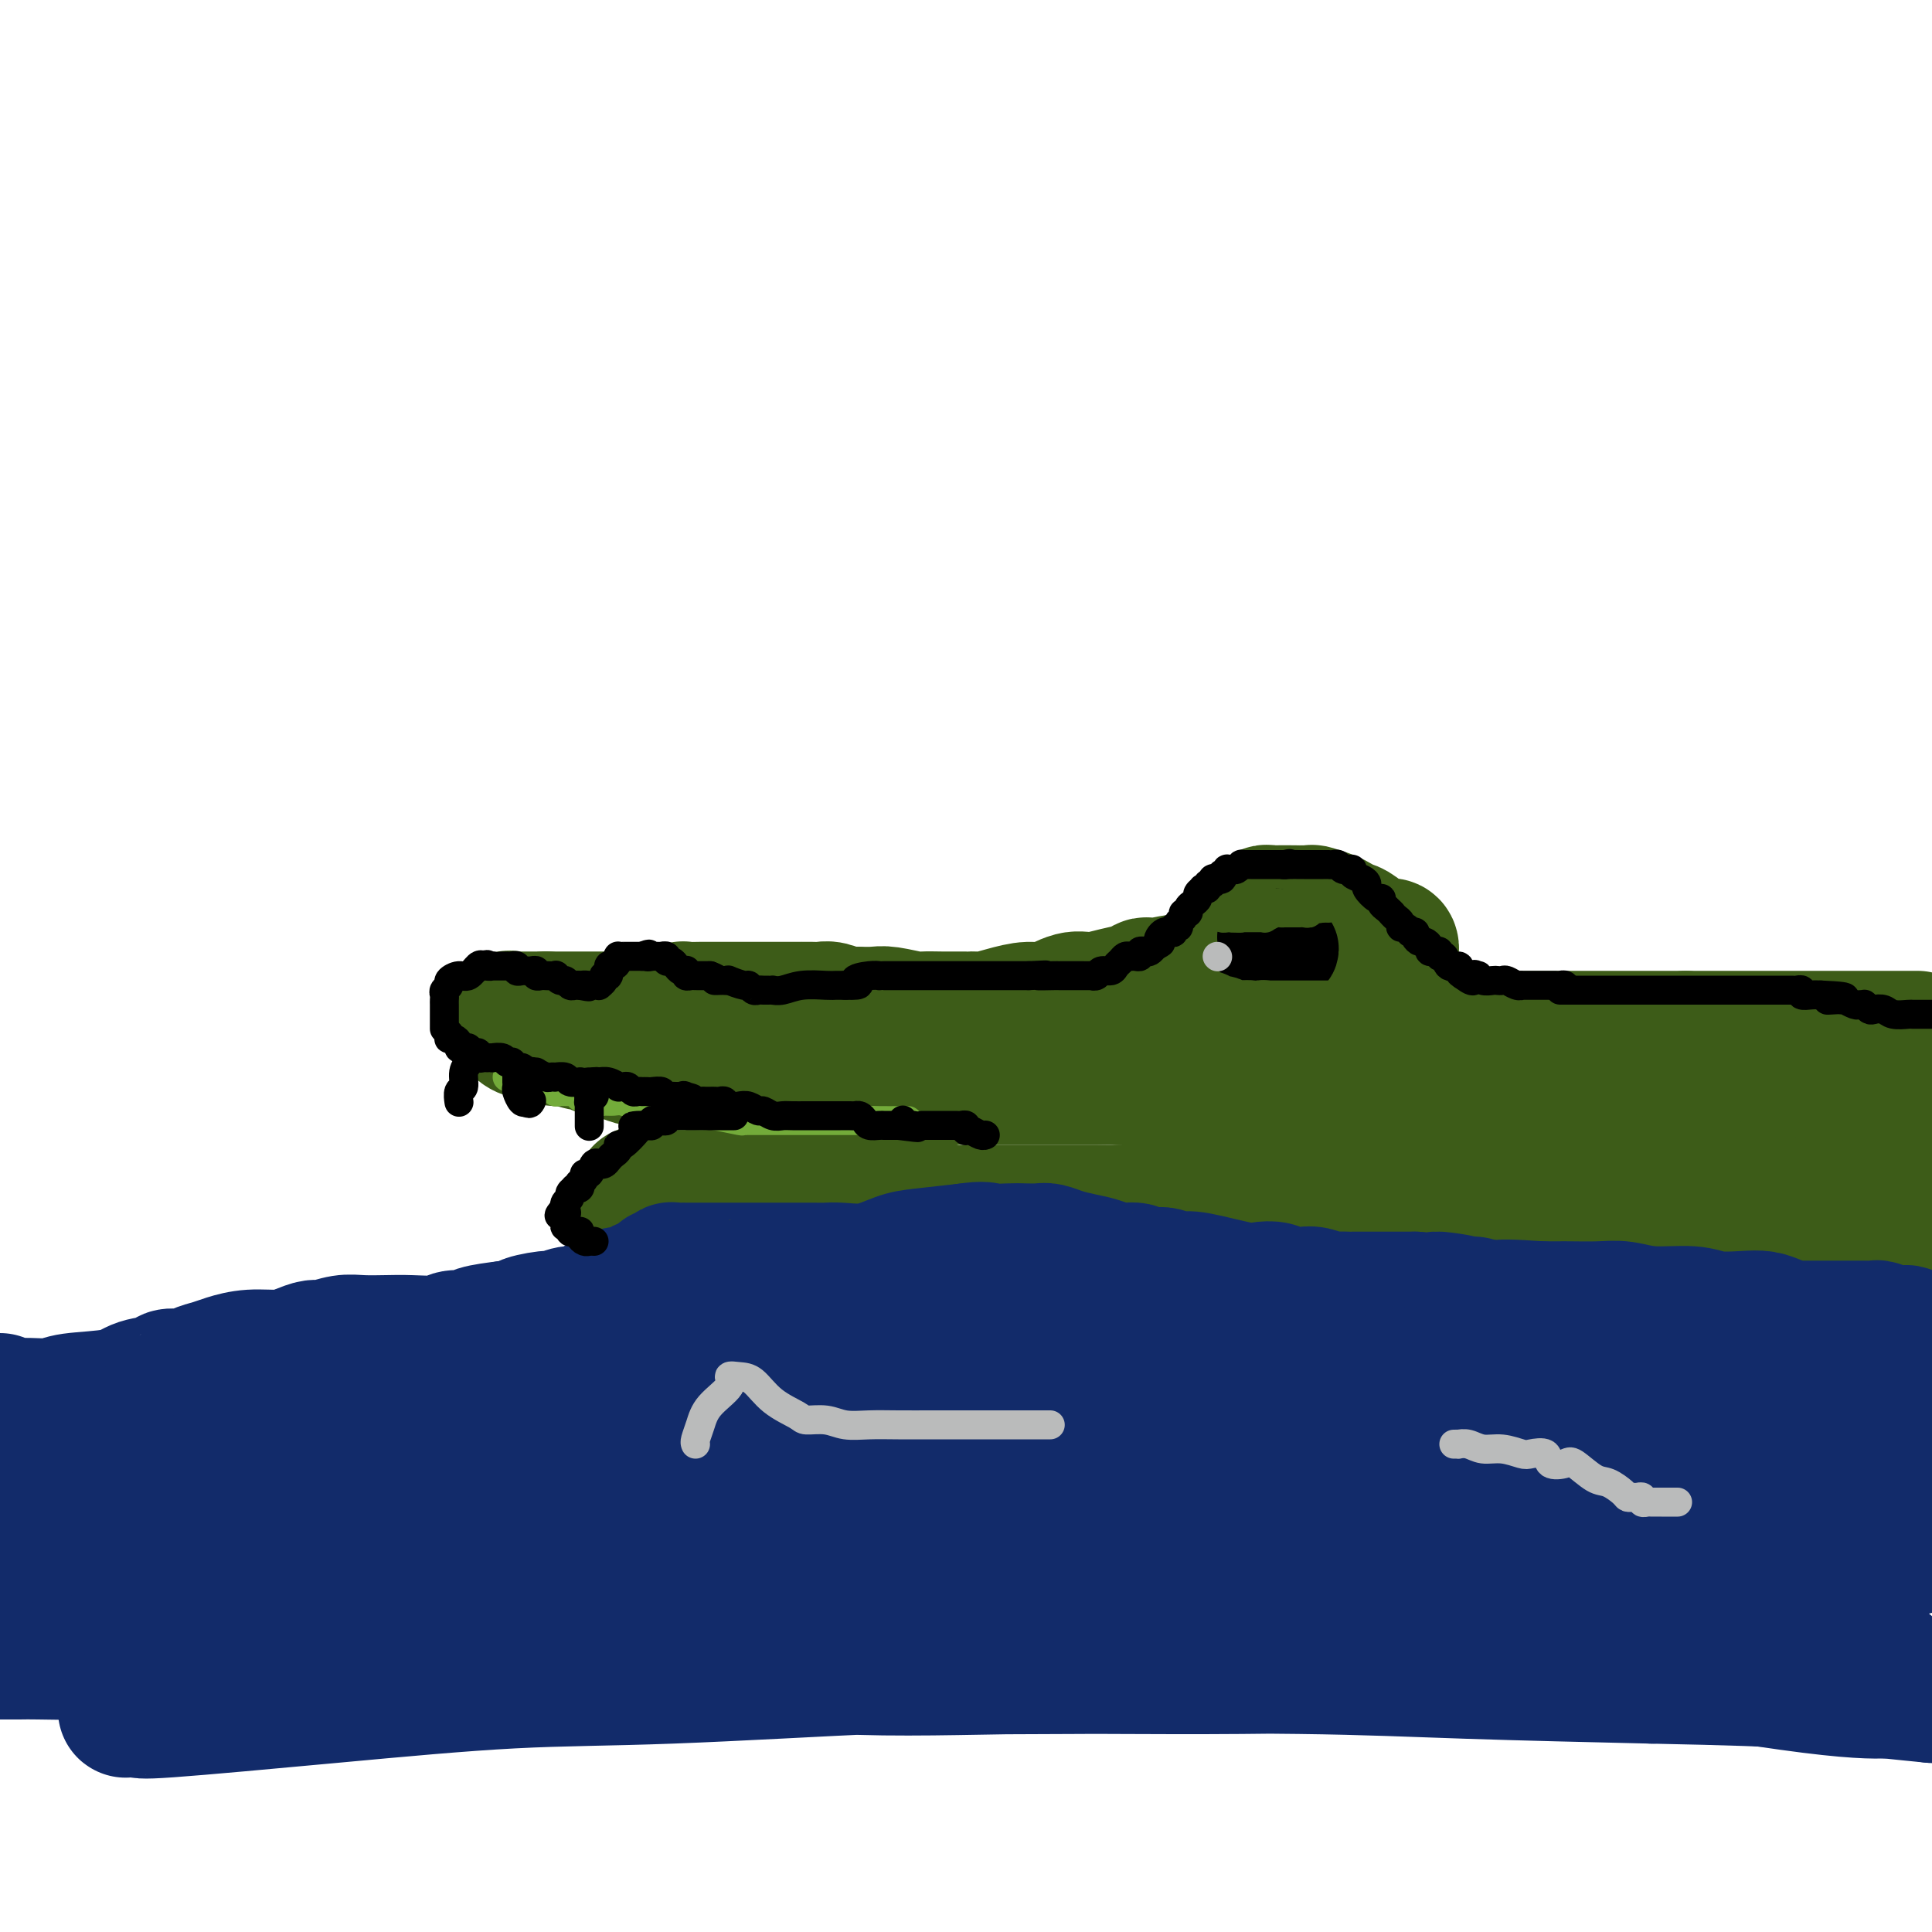 <svg viewBox='0 0 400 400' version='1.1' xmlns='http://www.w3.org/2000/svg' xmlns:xlink='http://www.w3.org/1999/xlink'><g fill='none' stroke='#3D5C18' stroke-width='28' stroke-linecap='round' stroke-linejoin='round'><path d='M253,203c0.071,0.030 0.142,0.061 -1,0c-1.142,-0.061 -3.496,-0.213 -6,0c-2.504,0.213 -5.159,0.792 -6,1c-0.841,0.208 0.132,0.044 0,0c-0.132,-0.044 -1.368,0.031 -2,0c-0.632,-0.031 -0.660,-0.168 -1,0c-0.340,0.168 -0.993,0.641 -2,1c-1.007,0.359 -2.368,0.603 -4,1c-1.632,0.397 -3.535,0.946 -5,1c-1.465,0.054 -2.493,-0.388 -4,0c-1.507,0.388 -3.492,1.607 -5,2c-1.508,0.393 -2.537,-0.038 -4,0c-1.463,0.038 -3.360,0.546 -5,1c-1.640,0.454 -3.024,0.854 -4,1c-0.976,0.146 -1.543,0.039 -2,0c-0.457,-0.039 -0.802,-0.011 -1,0c-0.198,0.011 -0.249,0.004 -1,0c-0.751,-0.004 -2.204,-0.005 -3,0c-0.796,0.005 -0.936,0.015 -2,0c-1.064,-0.015 -3.053,-0.057 -4,0c-0.947,0.057 -0.852,0.211 -2,0c-1.148,-0.211 -3.540,-0.788 -5,-1c-1.460,-0.212 -1.989,-0.061 -3,0c-1.011,0.061 -2.506,0.030 -4,0'/><path d='M177,210c-4.763,-0.094 -3.170,0.171 -3,0c0.170,-0.171 -1.084,-0.778 -2,-1c-0.916,-0.222 -1.494,-0.060 -2,0c-0.506,0.060 -0.941,0.016 -2,0c-1.059,-0.016 -2.742,-0.004 -4,0c-1.258,0.004 -2.091,0.001 -3,0c-0.909,-0.001 -1.893,-0.000 -3,0c-1.107,0.000 -2.336,0.000 -3,0c-0.664,-0.000 -0.761,-0.000 -1,0c-0.239,0.000 -0.619,-0.000 -1,0c-0.381,0.000 -0.764,0.000 -1,0c-0.236,-0.000 -0.324,-0.001 -1,0c-0.676,0.001 -1.939,0.004 -3,0c-1.061,-0.004 -1.920,-0.015 -3,0c-1.080,0.015 -2.383,0.057 -3,0c-0.617,-0.057 -0.549,-0.211 -1,0c-0.451,0.211 -1.420,0.788 -2,1c-0.580,0.212 -0.772,0.061 -1,0c-0.228,-0.061 -0.492,-0.030 -1,0c-0.508,0.030 -1.261,0.061 -2,0c-0.739,-0.061 -1.466,-0.212 -2,0c-0.534,0.212 -0.876,0.789 -2,1c-1.124,0.211 -3.030,0.057 -4,0c-0.970,-0.057 -1.005,-0.015 -2,0c-0.995,0.015 -2.949,0.004 -4,0c-1.051,-0.004 -1.199,-0.001 -2,0c-0.801,0.001 -2.256,0.000 -3,0c-0.744,-0.000 -0.777,-0.000 -1,0c-0.223,0.000 -0.635,0.000 -1,0c-0.365,-0.000 -0.682,-0.000 -1,0'/><path d='M113,211c-10.108,0.155 -3.377,0.041 -1,0c2.377,-0.041 0.402,-0.011 -1,0c-1.402,0.011 -2.230,0.001 -3,0c-0.770,-0.001 -1.483,0.007 -2,0c-0.517,-0.007 -0.839,-0.027 -1,0c-0.161,0.027 -0.163,0.102 0,0c0.163,-0.102 0.489,-0.382 1,0c0.511,0.382 1.208,1.427 2,2c0.792,0.573 1.680,0.675 3,1c1.320,0.325 3.072,0.875 4,1c0.928,0.125 1.032,-0.174 2,0c0.968,0.174 2.802,0.821 4,1c1.198,0.179 1.761,-0.110 2,0c0.239,0.110 0.154,0.618 1,1c0.846,0.382 2.624,0.637 4,1c1.376,0.363 2.349,0.832 3,1c0.651,0.168 0.981,0.035 2,0c1.019,-0.035 2.726,0.029 4,0c1.274,-0.029 2.115,-0.152 3,0c0.885,0.152 1.814,0.581 3,1c1.186,0.419 2.628,0.830 4,1c1.372,0.170 2.673,0.098 4,0c1.327,-0.098 2.679,-0.222 4,0c1.321,0.222 2.612,0.792 4,1c1.388,0.208 2.874,0.056 4,0c1.126,-0.056 1.893,-0.016 3,0c1.107,0.016 2.553,0.008 4,0'/><path d='M170,222c6.472,0.691 3.151,0.917 2,1c-1.151,0.083 -0.132,0.022 1,0c1.132,-0.022 2.376,-0.006 3,0c0.624,0.006 0.630,0.002 1,0c0.370,-0.002 1.106,-0.000 2,0c0.894,0.000 1.945,0.000 3,0c1.055,-0.000 2.113,-0.000 3,0c0.887,0.000 1.602,0.000 2,0c0.398,-0.000 0.477,-0.000 1,0c0.523,0.000 1.490,0.000 2,0c0.510,-0.000 0.565,-0.000 1,0c0.435,0.000 1.252,0.000 2,0c0.748,-0.000 1.427,-0.000 2,0c0.573,0.000 1.042,0.000 2,0c0.958,-0.000 2.407,-0.000 3,0c0.593,0.000 0.332,0.000 1,0c0.668,-0.000 2.265,-0.000 3,0c0.735,0.000 0.609,0.000 1,0c0.391,-0.000 1.300,-0.000 2,0c0.700,0.000 1.192,0.000 2,0c0.808,-0.000 1.931,-0.000 3,0c1.069,0.000 2.084,0.000 3,0c0.916,-0.000 1.733,-0.000 3,0c1.267,0.000 2.982,0.001 4,0c1.018,-0.001 1.337,-0.004 2,0c0.663,0.004 1.669,0.015 3,0c1.331,-0.015 2.986,-0.056 4,0c1.014,0.056 1.389,0.207 2,0c0.611,-0.207 1.460,-0.774 2,-1c0.540,-0.226 0.770,-0.113 1,0'/><path d='M236,222c10.159,-0.193 2.556,-0.674 0,-1c-2.556,-0.326 -0.066,-0.496 1,-1c1.066,-0.504 0.709,-1.342 1,-2c0.291,-0.658 1.230,-1.136 2,-2c0.770,-0.864 1.372,-2.115 2,-3c0.628,-0.885 1.281,-1.403 2,-2c0.719,-0.597 1.502,-1.273 2,-2c0.498,-0.727 0.710,-1.504 1,-2c0.290,-0.496 0.656,-0.711 1,-1c0.344,-0.289 0.666,-0.651 1,-1c0.334,-0.349 0.682,-0.684 1,-1c0.318,-0.316 0.607,-0.612 1,-1c0.393,-0.388 0.892,-0.868 1,-1c0.108,-0.132 -0.173,0.085 0,0c0.173,-0.085 0.802,-0.472 1,-1c0.198,-0.528 -0.034,-1.198 0,-2c0.034,-0.802 0.335,-1.734 1,-2c0.665,-0.266 1.695,0.136 2,0c0.305,-0.136 -0.114,-0.810 0,-1c0.114,-0.190 0.763,0.104 1,0c0.237,-0.104 0.064,-0.605 0,-1c-0.064,-0.395 -0.018,-0.684 0,-1c0.018,-0.316 0.009,-0.658 0,-1'/><path d='M257,193c3.719,-4.498 2.517,-1.243 2,0c-0.517,1.243 -0.350,0.473 0,0c0.350,-0.473 0.882,-0.649 1,-1c0.118,-0.351 -0.178,-0.878 0,-1c0.178,-0.122 0.832,0.160 1,0c0.168,-0.160 -0.148,-0.761 0,-1c0.148,-0.239 0.761,-0.117 1,0c0.239,0.117 0.105,0.227 0,0c-0.105,-0.227 -0.182,-0.793 0,-1c0.182,-0.207 0.624,-0.055 1,0c0.376,0.055 0.687,0.014 1,0c0.313,-0.014 0.630,-0.001 1,0c0.370,0.001 0.795,-0.011 2,0c1.205,0.011 3.191,0.045 4,0c0.809,-0.045 0.441,-0.169 1,0c0.559,0.169 2.044,0.631 3,1c0.956,0.369 1.383,0.645 2,1c0.617,0.355 1.423,0.787 2,1c0.577,0.213 0.925,0.205 2,1c1.075,0.795 2.876,2.392 4,3c1.124,0.608 1.569,0.226 2,0c0.431,-0.226 0.847,-0.298 1,0c0.153,0.298 0.041,0.965 0,1c-0.041,0.035 -0.012,-0.561 0,0c0.012,0.561 0.006,2.281 0,4'/><path d='M288,201c0.227,1.162 0.796,1.567 1,2c0.204,0.433 0.043,0.893 0,2c-0.043,1.107 0.031,2.861 0,4c-0.031,1.139 -0.165,1.664 0,2c0.165,0.336 0.631,0.483 1,1c0.369,0.517 0.640,1.406 1,2c0.360,0.594 0.807,0.895 1,1c0.193,0.105 0.130,0.014 0,0c-0.130,-0.014 -0.328,0.049 -1,0c-0.672,-0.049 -1.818,-0.210 -3,0c-1.182,0.210 -2.399,0.793 -3,1c-0.601,0.207 -0.585,0.039 -1,0c-0.415,-0.039 -1.260,0.049 -2,0c-0.740,-0.049 -1.376,-0.237 -2,0c-0.624,0.237 -1.234,0.900 -2,1c-0.766,0.100 -1.686,-0.362 -3,0c-1.314,0.362 -3.023,1.547 -4,2c-0.977,0.453 -1.221,0.174 -2,0c-0.779,-0.174 -2.092,-0.243 -3,0c-0.908,0.243 -1.409,0.797 -2,1c-0.591,0.203 -1.272,0.054 -2,0c-0.728,-0.054 -1.505,-0.015 -2,0c-0.495,0.015 -0.710,0.004 -1,0c-0.290,-0.004 -0.654,-0.001 -1,0c-0.346,0.001 -0.673,0.001 -1,0'/><path d='M257,220c-5.308,0.769 -1.078,0.192 0,0c1.078,-0.192 -0.998,0.001 -2,0c-1.002,-0.001 -0.932,-0.196 -1,0c-0.068,0.196 -0.274,0.785 -1,1c-0.726,0.215 -1.973,0.058 -3,0c-1.027,-0.058 -1.834,-0.015 -2,0c-0.166,0.015 0.310,0.004 0,0c-0.310,-0.004 -1.406,-0.001 -2,0c-0.594,0.001 -0.685,0.001 -1,0c-0.315,-0.001 -0.855,-0.004 -1,0c-0.145,0.004 0.104,0.013 0,0c-0.104,-0.013 -0.561,-0.049 -1,0c-0.439,0.049 -0.861,0.181 -1,0c-0.139,-0.181 0.006,-0.677 0,-1c-0.006,-0.323 -0.162,-0.474 0,-1c0.162,-0.526 0.642,-1.429 1,-2c0.358,-0.571 0.592,-0.812 1,-1c0.408,-0.188 0.988,-0.322 2,-1c1.012,-0.678 2.455,-1.898 4,-3c1.545,-1.102 3.191,-2.085 5,-3c1.809,-0.915 3.780,-1.762 5,-2c1.220,-0.238 1.690,0.132 2,0c0.310,-0.132 0.462,-0.765 1,-1c0.538,-0.235 1.464,-0.073 2,0c0.536,0.073 0.683,0.058 1,0c0.317,-0.058 0.805,-0.159 1,0c0.195,0.159 0.098,0.580 0,1'/><path d='M267,207c1.965,-0.413 0.879,-0.446 1,0c0.121,0.446 1.449,1.372 2,2c0.551,0.628 0.324,0.957 1,1c0.676,0.043 2.254,-0.199 3,0c0.746,0.199 0.661,0.841 1,1c0.339,0.159 1.104,-0.164 2,0c0.896,0.164 1.925,0.815 3,1c1.075,0.185 2.198,-0.095 3,0c0.802,0.095 1.284,0.565 2,1c0.716,0.435 1.667,0.834 3,1c1.333,0.166 3.047,0.097 4,0c0.953,-0.097 1.145,-0.222 2,0c0.855,0.222 2.373,0.792 4,1c1.627,0.208 3.363,0.056 5,0c1.637,-0.056 3.173,-0.015 5,0c1.827,0.015 3.944,0.004 6,0c2.056,-0.004 4.053,-0.001 5,0c0.947,0.001 0.846,0.000 2,0c1.154,-0.000 3.563,-0.000 5,0c1.437,0.000 1.903,0.000 3,0c1.097,-0.000 2.824,-0.000 4,0c1.176,0.000 1.801,0.000 3,0c1.199,-0.000 2.971,-0.000 4,0c1.029,0.000 1.316,0.000 2,0c0.684,-0.000 1.767,-0.000 3,0c1.233,0.000 2.617,0.000 4,0'/><path d='M349,215c8.490,0.000 4.214,-0.000 3,0c-1.214,0.000 0.634,0.000 2,0c1.366,-0.000 2.249,0.000 3,0c0.751,0.000 1.370,0.000 2,0c0.630,0.000 1.272,0.000 2,0c0.728,-0.000 1.541,0.000 2,0c0.459,0.000 0.563,-0.000 1,0c0.437,0.000 1.207,0.000 2,0c0.793,0.000 1.610,0.000 3,0c1.390,0.000 3.352,0.000 5,0c1.648,0.000 2.980,0.000 5,0c2.020,-0.000 4.726,0.000 7,0c2.274,0.000 4.115,0.000 5,0c0.885,0.000 0.814,-0.000 1,0c0.186,0.000 0.628,-0.000 1,0c0.372,0.000 0.674,-0.000 1,0c0.326,0.000 0.675,-0.000 1,0c0.325,0.000 0.626,-0.000 1,0c0.374,0.000 0.821,-0.000 1,0c0.179,0.000 0.089,0.000 0,0'/><path d='M133,247c-0.157,0.000 -0.313,0.000 0,0c0.313,-0.000 1.097,-0.000 2,0c0.903,0.000 1.927,0.000 3,0c1.073,-0.000 2.196,-0.000 3,0c0.804,0.000 1.288,0.000 2,0c0.712,-0.000 1.652,-0.000 2,0c0.348,0.000 0.103,0.000 1,0c0.897,-0.000 2.937,-0.000 4,0c1.063,0.000 1.148,0.000 2,0c0.852,-0.000 2.469,-0.000 3,0c0.531,0.000 -0.024,0.000 0,0c0.024,-0.000 0.629,-0.001 1,0c0.371,0.001 0.509,0.004 1,0c0.491,-0.004 1.336,-0.015 2,0c0.664,0.015 1.148,0.056 2,0c0.852,-0.056 2.073,-0.208 3,0c0.927,0.208 1.560,0.778 2,1c0.440,0.222 0.688,0.098 2,0c1.312,-0.098 3.689,-0.170 5,0c1.311,0.170 1.556,0.581 2,1c0.444,0.419 1.088,0.844 2,1c0.912,0.156 2.092,0.042 3,0c0.908,-0.042 1.545,-0.012 2,0c0.455,0.012 0.727,0.006 1,0'/><path d='M183,250c8.263,0.460 3.919,0.109 3,0c-0.919,-0.109 1.585,0.023 3,0c1.415,-0.023 1.741,-0.202 3,0c1.259,0.202 3.451,0.786 5,1c1.549,0.214 2.456,0.057 3,0c0.544,-0.057 0.726,-0.015 1,0c0.274,0.015 0.641,0.004 1,0c0.359,-0.004 0.711,-0.001 1,0c0.289,0.001 0.515,0.000 1,0c0.485,-0.000 1.229,-0.000 2,0c0.771,0.000 1.568,0.000 2,0c0.432,-0.000 0.500,-0.000 1,0c0.500,0.000 1.433,0.000 2,0c0.567,-0.000 0.766,-0.000 1,0c0.234,0.000 0.501,0.000 1,0c0.499,-0.000 1.229,-0.000 2,0c0.771,0.000 1.583,0.000 3,0c1.417,-0.000 3.439,-0.000 5,0c1.561,0.000 2.662,0.000 3,0c0.338,-0.000 -0.086,-0.000 0,0c0.086,0.000 0.683,0.000 1,0c0.317,-0.000 0.355,-0.000 1,0c0.645,0.000 1.899,0.000 3,0c1.101,-0.000 2.051,-0.000 3,0'/><path d='M234,251c9.071,0.155 6.248,0.041 6,0c-0.248,-0.041 2.080,-0.011 4,0c1.920,0.011 3.434,0.003 4,0c0.566,-0.003 0.186,-0.001 1,0c0.814,0.001 2.821,0.000 4,0c1.179,-0.000 1.528,-0.000 2,0c0.472,0.000 1.065,0.000 2,0c0.935,-0.000 2.212,-0.000 3,0c0.788,0.000 1.087,0.000 2,0c0.913,-0.000 2.441,-0.000 4,0c1.559,0.000 3.149,0.000 4,0c0.851,-0.000 0.962,-0.000 2,0c1.038,0.000 3.004,0.000 5,0c1.996,-0.000 4.024,-0.000 6,0c1.976,0.000 3.901,0.000 5,0c1.099,-0.000 1.372,-0.000 2,0c0.628,0.000 1.612,0.001 3,0c1.388,-0.001 3.181,-0.004 5,0c1.819,0.004 3.664,0.015 5,0c1.336,-0.015 2.164,-0.057 4,0c1.836,0.057 4.679,0.212 7,0c2.321,-0.212 4.120,-0.793 6,-1c1.880,-0.207 3.840,-0.040 7,0c3.160,0.040 7.519,-0.045 10,0c2.481,0.045 3.085,0.222 5,0c1.915,-0.222 5.142,-0.843 7,-1c1.858,-0.157 2.346,0.151 3,0c0.654,-0.151 1.474,-0.762 2,-1c0.526,-0.238 0.757,-0.102 1,0c0.243,0.102 0.498,0.172 1,0c0.502,-0.172 1.251,-0.586 2,-1'/><path d='M358,247c7.384,-0.837 3.844,-0.930 3,-1c-0.844,-0.070 1.009,-0.116 2,0c0.991,0.116 1.119,0.396 1,0c-0.119,-0.396 -0.485,-1.468 0,-2c0.485,-0.532 1.821,-0.523 3,-1c1.179,-0.477 2.200,-1.438 4,-2c1.800,-0.562 4.380,-0.725 6,-1c1.620,-0.275 2.279,-0.662 3,-1c0.721,-0.338 1.504,-0.626 2,-1c0.496,-0.374 0.706,-0.835 1,-1c0.294,-0.165 0.674,-0.034 1,0c0.326,0.034 0.600,-0.029 1,0c0.400,0.029 0.926,0.151 1,0c0.074,-0.151 -0.303,-0.575 0,-1c0.303,-0.425 1.286,-0.850 2,-1c0.714,-0.150 1.160,-0.025 1,0c-0.160,0.025 -0.927,-0.048 -1,0c-0.073,0.048 0.547,0.219 -2,0c-2.547,-0.219 -8.263,-0.828 -12,-1c-3.737,-0.172 -5.496,0.094 -10,0c-4.504,-0.094 -11.752,-0.547 -19,-1'/><path d='M345,233c-8.645,-0.309 -8.757,-0.083 -12,0c-3.243,0.083 -9.616,0.022 -13,0c-3.384,-0.022 -3.778,-0.006 -5,0c-1.222,0.006 -3.272,0.002 -5,0c-1.728,-0.002 -3.134,-0.000 -4,0c-0.866,0.000 -1.191,0.000 -2,0c-0.809,-0.000 -2.101,-0.000 -3,0c-0.899,0.000 -1.406,0.000 -2,0c-0.594,-0.000 -1.277,-0.000 -2,0c-0.723,0.000 -1.488,0.000 -2,0c-0.512,-0.000 -0.773,-0.000 -2,0c-1.227,0.000 -3.422,0.000 -5,0c-1.578,-0.000 -2.540,-0.000 -3,0c-0.460,0.000 -0.419,0.000 -1,0c-0.581,-0.000 -1.784,-0.000 -3,0c-1.216,0.000 -2.446,0.000 -4,0c-1.554,-0.000 -3.431,-0.000 -5,0c-1.569,0.000 -2.829,0.000 -5,0c-2.171,-0.000 -5.252,-0.000 -7,0c-1.748,0.000 -2.162,0.000 -3,0c-0.838,-0.000 -2.101,-0.000 -3,0c-0.899,0.000 -1.434,0.000 -2,0c-0.566,-0.000 -1.162,-0.000 -1,0c0.162,0.000 1.081,0.000 2,0'/><path d='M253,233c-14.206,0.255 -3.719,0.893 1,1c4.719,0.107 3.672,-0.319 5,0c1.328,0.319 5.032,1.381 8,2c2.968,0.619 5.199,0.795 8,1c2.801,0.205 6.172,0.439 9,1c2.828,0.561 5.112,1.451 9,2c3.888,0.549 9.378,0.758 14,1c4.622,0.242 8.376,0.516 13,1c4.624,0.484 10.120,1.176 14,2c3.880,0.824 6.146,1.780 10,2c3.854,0.220 9.297,-0.295 13,0c3.703,0.295 5.666,1.398 7,2c1.334,0.602 2.040,0.701 4,1c1.960,0.299 5.174,0.798 7,1c1.826,0.202 2.265,0.106 3,0c0.735,-0.106 1.765,-0.221 2,0c0.235,0.221 -0.324,0.777 0,1c0.324,0.223 1.530,0.111 2,0c0.470,-0.111 0.205,-0.222 0,0c-0.205,0.222 -0.349,0.777 0,1c0.349,0.223 1.193,0.112 2,0c0.807,-0.112 1.577,-0.226 2,0c0.423,0.226 0.497,0.793 1,1c0.503,0.207 1.434,0.056 2,0c0.566,-0.056 0.768,-0.015 1,0c0.232,0.015 0.496,0.004 1,0c0.504,-0.004 1.248,-0.001 2,0c0.752,0.001 1.511,0.000 2,0c0.489,-0.000 0.709,-0.000 1,0c0.291,0.000 0.655,0.000 1,0c0.345,-0.000 0.673,-0.000 1,0'/><path d='M398,253c22.733,3.111 7.067,0.889 1,0c-6.067,-0.889 -2.533,-0.444 1,0'/></g>
<g fill='none' stroke='#122B6A' stroke-width='28' stroke-linecap='round' stroke-linejoin='round'><path d='M0,290c-0.067,0.423 -0.134,0.846 0,1c0.134,0.154 0.470,0.038 1,0c0.530,-0.038 1.254,0.002 2,0c0.746,-0.002 1.513,-0.046 3,0c1.487,0.046 3.695,0.181 5,0c1.305,-0.181 1.706,-0.679 4,-1c2.294,-0.321 6.480,-0.464 9,-1c2.520,-0.536 3.372,-1.463 5,-2c1.628,-0.537 4.031,-0.683 5,-1c0.969,-0.317 0.504,-0.806 1,-1c0.496,-0.194 1.955,-0.093 3,0c1.045,0.093 1.677,0.179 2,0c0.323,-0.179 0.337,-0.622 1,-1c0.663,-0.378 1.976,-0.693 3,-1c1.024,-0.307 1.759,-0.608 3,-1c1.241,-0.392 2.988,-0.874 5,-1c2.012,-0.126 4.288,0.106 6,0c1.712,-0.106 2.858,-0.550 4,-1c1.142,-0.450 2.279,-0.905 3,-1c0.721,-0.095 1.026,0.170 2,0c0.974,-0.170 2.617,-0.777 4,-1c1.383,-0.223 2.505,-0.064 4,0c1.495,0.064 3.364,0.032 5,0c1.636,-0.032 3.040,-0.064 5,0c1.960,0.064 4.475,0.224 6,0c1.525,-0.224 2.058,-0.833 3,-1c0.942,-0.167 2.292,0.109 3,0c0.708,-0.109 0.774,-0.603 2,-1c1.226,-0.397 3.613,-0.699 6,-1'/><path d='M105,275c8.883,-1.089 4.591,-0.812 4,-1c-0.591,-0.188 2.518,-0.840 4,-1c1.482,-0.160 1.335,0.173 2,0c0.665,-0.173 2.140,-0.853 3,-1c0.860,-0.147 1.105,0.240 2,0c0.895,-0.240 2.439,-1.106 4,-2c1.561,-0.894 3.138,-1.817 4,-2c0.862,-0.183 1.009,0.372 2,0c0.991,-0.372 2.825,-1.673 4,-2c1.175,-0.327 1.689,0.319 2,0c0.311,-0.319 0.418,-1.602 1,-2c0.582,-0.398 1.638,0.090 2,0c0.362,-0.090 0.031,-0.756 0,-1c-0.031,-0.244 0.237,-0.065 1,0c0.763,0.065 2.020,0.018 2,0c-0.020,-0.018 -1.317,-0.005 0,0c1.317,0.005 5.249,0.001 7,0c1.751,-0.001 1.321,-0.000 2,0c0.679,0.000 2.468,0.000 4,0c1.532,-0.000 2.809,0.000 4,0c1.191,-0.000 2.298,-0.001 3,0c0.702,0.001 1.001,0.002 2,0c0.999,-0.002 2.700,-0.007 4,0c1.300,0.007 2.199,0.027 3,0c0.801,-0.027 1.505,-0.101 3,0c1.495,0.101 3.782,0.378 6,0c2.218,-0.378 4.366,-1.409 6,-2c1.634,-0.591 2.752,-0.740 5,-1c2.248,-0.260 5.624,-0.630 9,-1'/><path d='M200,259c4.021,-0.619 4.074,-0.167 5,0c0.926,0.167 2.726,0.048 4,0c1.274,-0.048 2.024,-0.024 3,0c0.976,0.024 2.180,0.048 3,0c0.820,-0.048 1.257,-0.166 2,0c0.743,0.166 1.794,0.618 3,1c1.206,0.382 2.569,0.695 4,1c1.431,0.305 2.930,0.604 4,1c1.070,0.396 1.712,0.891 3,1c1.288,0.109 3.222,-0.168 4,0c0.778,0.168 0.401,0.781 1,1c0.599,0.219 2.174,0.045 3,0c0.826,-0.045 0.904,0.038 1,0c0.096,-0.038 0.210,-0.199 1,0c0.790,0.199 2.255,0.757 3,1c0.745,0.243 0.770,0.169 1,0c0.230,-0.169 0.665,-0.434 3,0c2.335,0.434 6.570,1.566 9,2c2.430,0.434 3.056,0.169 4,0c0.944,-0.169 2.205,-0.242 3,0c0.795,0.242 1.123,0.801 2,1c0.877,0.199 2.303,0.039 3,0c0.697,-0.039 0.663,0.042 1,0c0.337,-0.042 1.043,-0.207 2,0c0.957,0.207 2.163,0.788 3,1c0.837,0.212 1.303,0.057 2,0c0.697,-0.057 1.623,-0.015 2,0c0.377,0.015 0.204,0.004 1,0c0.796,-0.004 2.560,-0.001 4,0c1.440,0.001 2.554,0.000 4,0c1.446,-0.000 3.223,-0.000 5,0'/><path d='M293,269c15.317,1.483 7.108,0.191 5,0c-2.108,-0.191 1.883,0.719 4,1c2.117,0.281 2.359,-0.068 3,0c0.641,0.068 1.681,0.553 3,1c1.319,0.447 2.916,0.855 4,1c1.084,0.145 1.655,0.026 3,0c1.345,-0.026 3.465,0.039 5,0c1.535,-0.039 2.487,-0.183 4,0c1.513,0.183 3.589,0.694 7,1c3.411,0.306 8.159,0.407 11,1c2.841,0.593 3.775,1.678 5,2c1.225,0.322 2.740,-0.120 4,0c1.260,0.120 2.264,0.803 3,1c0.736,0.197 1.206,-0.091 2,0c0.794,0.091 1.914,0.560 3,1c1.086,0.440 2.139,0.850 3,1c0.861,0.150 1.531,0.040 2,0c0.469,-0.040 0.739,-0.011 1,0c0.261,0.011 0.513,0.003 1,0c0.487,-0.003 1.207,-0.001 2,0c0.793,0.001 1.658,0.000 3,0c1.342,-0.000 3.162,-0.000 5,0c1.838,0.000 3.694,0.001 6,0c2.306,-0.001 5.063,-0.003 7,0c1.937,0.003 3.055,0.011 4,0c0.945,-0.011 1.716,-0.041 2,0c0.284,0.041 0.081,0.155 0,0c-0.081,-0.155 -0.041,-0.577 0,-1'/><path d='M395,278c5.318,-0.110 2.114,0.115 1,0c-1.114,-0.115 -0.138,-0.571 0,-1c0.138,-0.429 -0.564,-0.833 -1,-1c-0.436,-0.167 -0.607,-0.097 -1,0c-0.393,0.097 -1.006,0.222 -2,0c-0.994,-0.222 -2.367,-0.792 -3,-1c-0.633,-0.208 -0.524,-0.056 -1,0c-0.476,0.056 -1.536,0.015 -2,0c-0.464,-0.015 -0.333,-0.004 -1,0c-0.667,0.004 -2.133,0.001 -3,0c-0.867,-0.001 -1.135,-0.000 -2,0c-0.865,0.000 -2.326,-0.000 -3,0c-0.674,0.000 -0.560,0.001 -1,0c-0.440,-0.001 -1.433,-0.003 -2,0c-0.567,0.003 -0.707,0.011 -1,0c-0.293,-0.011 -0.740,-0.042 -1,0c-0.260,0.042 -0.334,0.156 -1,0c-0.666,-0.156 -1.924,-0.582 -3,-1c-1.076,-0.418 -1.970,-0.829 -3,-1c-1.030,-0.171 -2.197,-0.102 -4,0c-1.803,0.102 -4.244,0.238 -6,0c-1.756,-0.238 -2.828,-0.848 -5,-1c-2.172,-0.152 -5.446,0.155 -8,0c-2.554,-0.155 -4.389,-0.774 -6,-1c-1.611,-0.226 -2.998,-0.061 -5,0c-2.002,0.061 -4.619,0.016 -6,0c-1.381,-0.016 -1.526,-0.004 -2,0c-0.474,0.004 -1.278,0.001 -2,0c-0.722,-0.001 -1.361,-0.001 -2,0'/><path d='M319,271c-13.153,-0.965 -8.034,0.123 -7,1c1.034,0.877 -2.015,1.541 -5,2c-2.985,0.459 -5.907,0.711 -11,2c-5.093,1.289 -12.359,3.613 -18,5c-5.641,1.387 -9.658,1.835 -15,2c-5.342,0.165 -12.008,0.045 -15,0c-2.992,-0.045 -2.308,-0.016 -4,0c-1.692,0.016 -5.759,0.018 -8,0c-2.241,-0.018 -2.655,-0.058 -5,0c-2.345,0.058 -6.622,0.212 -9,0c-2.378,-0.212 -2.859,-0.790 -6,-1c-3.141,-0.210 -8.944,-0.052 -13,0c-4.056,0.052 -6.367,-0.001 -10,0c-3.633,0.001 -8.587,0.057 -12,0c-3.413,-0.057 -5.283,-0.225 -8,0c-2.717,0.225 -6.280,0.845 -8,1c-1.720,0.155 -1.595,-0.156 -3,0c-1.405,0.156 -4.338,0.777 -6,1c-1.662,0.223 -2.052,0.048 -3,0c-0.948,-0.048 -2.453,0.031 -4,0c-1.547,-0.031 -3.137,-0.172 -6,0c-2.863,0.172 -7.000,0.658 -10,1c-3.000,0.342 -4.863,0.541 -8,1c-3.137,0.459 -7.549,1.179 -12,2c-4.451,0.821 -8.942,1.743 -12,2c-3.058,0.257 -4.684,-0.152 -7,0c-2.316,0.152 -5.322,0.866 -7,1c-1.678,0.134 -2.029,-0.310 -4,0c-1.971,0.310 -5.563,1.374 -8,2c-2.437,0.626 -3.718,0.813 -5,1'/><path d='M70,294c-17.159,1.868 -8.558,0.539 -6,0c2.558,-0.539 -0.927,-0.288 -4,0c-3.073,0.288 -5.735,0.613 -8,1c-2.265,0.387 -4.131,0.835 -6,1c-1.869,0.165 -3.739,0.048 -5,0c-1.261,-0.048 -1.914,-0.028 -3,0c-1.086,0.028 -2.606,0.064 -4,0c-1.394,-0.064 -2.664,-0.227 -4,0c-1.336,0.227 -2.740,0.846 -4,1c-1.260,0.154 -2.377,-0.155 -4,0c-1.623,0.155 -3.753,0.773 -5,1c-1.247,0.227 -1.610,0.061 -2,0c-0.390,-0.061 -0.805,-0.017 -1,0c-0.195,0.017 -0.170,0.006 0,0c0.170,-0.006 0.484,-0.008 1,0c0.516,0.008 1.235,0.027 2,0c0.765,-0.027 1.577,-0.098 4,0c2.423,0.098 6.456,0.366 10,0c3.544,-0.366 6.597,-1.366 12,-2c5.403,-0.634 13.155,-0.902 22,-1c8.845,-0.098 18.783,-0.026 27,0c8.217,0.026 14.712,0.007 25,0c10.288,-0.007 24.368,-0.002 34,0c9.632,0.002 14.816,0.001 20,0'/><path d='M171,295c27.052,-0.568 16.184,-0.489 19,0c2.816,0.489 19.318,1.388 26,2c6.682,0.612 3.543,0.938 6,1c2.457,0.062 10.508,-0.141 16,0c5.492,0.141 8.425,0.626 13,1c4.575,0.374 10.794,0.636 15,1c4.206,0.364 6.401,0.830 12,1c5.599,0.170 14.602,0.046 19,0c4.398,-0.046 4.192,-0.012 6,0c1.808,0.012 5.630,0.002 8,0c2.370,-0.002 3.289,0.003 4,0c0.711,-0.003 1.215,-0.016 2,0c0.785,0.016 1.851,0.059 4,0c2.149,-0.059 5.380,-0.222 12,0c6.620,0.222 16.628,0.829 26,1c9.372,0.171 18.106,-0.094 27,-1c8.894,-0.906 17.947,-2.453 27,-4'/><path d='M399,300c3.937,-0.320 7.875,-0.640 0,0c-7.875,0.640 -27.562,2.239 -45,3c-17.438,0.761 -32.627,0.685 -51,0c-18.373,-0.685 -39.931,-1.980 -59,-3c-19.069,-1.020 -35.650,-1.766 -54,-3c-18.350,-1.234 -38.469,-2.958 -48,-4c-9.531,-1.042 -8.474,-1.404 -18,-2c-9.526,-0.596 -29.635,-1.427 -41,-2c-11.365,-0.573 -13.986,-0.887 -17,-1c-3.014,-0.113 -6.421,-0.023 -9,0c-2.579,0.023 -4.331,-0.020 -6,0c-1.669,0.020 -3.254,0.105 -4,0c-0.746,-0.105 -0.654,-0.399 -1,0c-0.346,0.399 -1.131,1.490 -2,2c-0.869,0.510 -1.822,0.438 -4,1c-2.178,0.562 -5.581,1.758 -8,3c-2.419,1.242 -3.855,2.529 -6,3c-2.145,0.471 -5.001,0.127 -9,1c-3.999,0.873 -9.143,2.964 -13,4c-3.857,1.036 -6.429,1.018 -9,1'/><path d='M13,299c-1.450,0.069 -2.900,0.138 0,0c2.900,-0.138 10.149,-0.484 16,-1c5.851,-0.516 10.304,-1.202 18,-2c7.696,-0.798 18.634,-1.707 26,-2c7.366,-0.293 11.158,0.029 16,0c4.842,-0.029 10.732,-0.410 19,0c8.268,0.410 18.915,1.612 24,2c5.085,0.388 4.610,-0.039 6,0c1.390,0.039 4.645,0.542 7,1c2.355,0.458 3.809,0.869 6,1c2.191,0.131 5.119,-0.017 7,0c1.881,0.017 2.714,0.201 6,0c3.286,-0.201 9.024,-0.787 13,-1c3.976,-0.213 6.190,-0.053 9,0c2.810,0.053 6.216,0.000 9,0c2.784,-0.000 4.945,0.053 8,0c3.055,-0.053 7.005,-0.210 9,0c1.995,0.210 2.035,0.788 3,1c0.965,0.212 2.856,0.057 4,0c1.144,-0.057 1.543,-0.015 3,0c1.457,0.015 3.974,0.004 6,0c2.026,-0.004 3.562,-0.001 6,0c2.438,0.001 5.780,0.001 8,0c2.220,-0.001 3.319,-0.004 6,0c2.681,0.004 6.945,0.015 12,0c5.055,-0.015 10.900,-0.057 15,0c4.100,0.057 6.455,0.211 9,0c2.545,-0.211 5.280,-0.789 7,-1c1.720,-0.211 2.425,-0.057 3,0c0.575,0.057 1.022,0.016 2,0c0.978,-0.016 2.489,-0.008 4,0'/><path d='M300,297c23.902,-0.141 9.157,0.008 5,0c-4.157,-0.008 2.274,-0.171 5,0c2.726,0.171 1.748,0.677 2,1c0.252,0.323 1.736,0.465 3,1c1.264,0.535 2.310,1.465 3,2c0.690,0.535 1.024,0.676 2,1c0.976,0.324 2.595,0.829 4,1c1.405,0.171 2.596,0.006 4,0c1.404,-0.006 3.021,0.146 4,0c0.979,-0.146 1.319,-0.589 3,0c1.681,0.589 4.703,2.210 7,3c2.297,0.790 3.871,0.747 6,1c2.129,0.253 4.814,0.800 6,1c1.186,0.200 0.874,0.053 1,0c0.126,-0.053 0.690,-0.011 1,0c0.310,0.011 0.365,-0.008 1,0c0.635,0.008 1.850,0.044 3,0c1.150,-0.044 2.235,-0.166 5,0c2.765,0.166 7.211,0.622 11,1c3.789,0.378 6.923,0.679 10,1c3.077,0.321 6.098,0.663 8,1c1.902,0.337 2.686,0.668 4,1c1.314,0.332 3.157,0.666 5,1'/><path d='M386,307c0.873,0.206 1.747,0.411 0,0c-1.747,-0.411 -6.113,-1.440 -10,-2c-3.887,-0.560 -7.294,-0.652 -12,-2c-4.706,-1.348 -10.709,-3.952 -14,-5c-3.291,-1.048 -3.868,-0.542 -6,-1c-2.132,-0.458 -5.819,-1.882 -9,-3c-3.181,-1.118 -5.854,-1.932 -9,-3c-3.146,-1.068 -6.763,-2.391 -9,-3c-2.237,-0.609 -3.093,-0.503 -4,-1c-0.907,-0.497 -1.864,-1.596 -3,-2c-1.136,-0.404 -2.450,-0.112 -3,0c-0.550,0.112 -0.334,0.043 -1,0c-0.666,-0.043 -2.213,-0.060 -4,0c-1.787,0.060 -3.813,0.197 -6,0c-2.187,-0.197 -4.533,-0.726 -7,0c-2.467,0.726 -5.055,2.709 -8,4c-2.945,1.291 -6.248,1.891 -11,3c-4.752,1.109 -10.954,2.728 -16,4c-5.046,1.272 -8.938,2.197 -14,3c-5.062,0.803 -11.296,1.483 -14,2c-2.704,0.517 -1.877,0.872 -5,1c-3.123,0.128 -10.194,0.031 -15,0c-4.806,-0.031 -7.347,0.006 -11,0c-3.653,-0.006 -8.418,-0.054 -13,0c-4.582,0.054 -8.982,0.210 -20,0c-11.018,-0.210 -28.654,-0.785 -42,-1c-13.346,-0.215 -22.402,-0.069 -31,0c-8.598,0.069 -16.738,0.060 -27,0c-10.262,-0.060 -22.648,-0.170 -32,0c-9.352,0.170 -15.672,0.620 -22,1c-6.328,0.380 -12.664,0.690 -19,1'/><path d='M24,308c-1.237,0.124 -2.474,0.248 0,0c2.474,-0.248 8.660,-0.868 14,-1c5.340,-0.132 9.836,0.223 13,0c3.164,-0.223 4.996,-1.023 8,-1c3.004,0.023 7.180,0.868 10,1c2.820,0.132 4.286,-0.448 9,0c4.714,0.448 12.678,1.924 18,3c5.322,1.076 8.002,1.752 14,2c5.998,0.248 15.316,0.070 21,0c5.684,-0.070 7.736,-0.031 11,0c3.264,0.031 7.739,0.052 11,0c3.261,-0.052 5.306,-0.179 9,0c3.694,0.179 9.035,0.665 12,1c2.965,0.335 3.553,0.520 8,1c4.447,0.480 12.751,1.255 22,2c9.249,0.745 19.443,1.460 31,2c11.557,0.540 24.479,0.904 33,1c8.521,0.096 12.642,-0.078 19,0c6.358,0.078 14.954,0.408 19,0c4.046,-0.408 3.542,-1.553 5,-2c1.458,-0.447 4.880,-0.197 10,-1c5.120,-0.803 11.939,-2.658 20,-4c8.061,-1.342 17.362,-2.169 25,-3c7.638,-0.831 13.611,-1.666 21,-2c7.389,-0.334 16.195,-0.167 25,0'/><path d='M398,320c1.163,-0.297 2.325,-0.595 0,0c-2.325,0.595 -8.139,2.082 -17,3c-8.861,0.918 -20.770,1.266 -33,2c-12.230,0.734 -24.783,1.855 -38,2c-13.217,0.145 -27.099,-0.685 -39,-1c-11.901,-0.315 -21.821,-0.114 -27,0c-5.179,0.114 -5.617,0.142 -13,0c-7.383,-0.142 -21.711,-0.454 -31,0c-9.289,0.454 -13.539,1.675 -18,3c-4.461,1.325 -9.132,2.753 -14,4c-4.868,1.247 -9.931,2.314 -13,3c-3.069,0.686 -4.142,0.993 -9,2c-4.858,1.007 -13.500,2.716 -19,4c-5.500,1.284 -7.857,2.143 -12,3c-4.143,0.857 -10.072,1.710 -15,2c-4.928,0.290 -8.854,0.015 -14,0c-5.146,-0.015 -11.511,0.231 -16,0c-4.489,-0.231 -7.101,-0.937 -14,-2c-6.899,-1.063 -18.086,-2.481 -25,-3c-6.914,-0.519 -9.554,-0.139 -13,0c-3.446,0.139 -7.697,0.037 -10,0c-2.303,-0.037 -2.658,-0.011 -4,0c-1.342,0.011 -3.671,0.005 -6,0'/><path d='M3,333c-0.821,0.407 -1.641,0.814 0,0c1.641,-0.814 5.745,-2.851 8,-4c2.255,-1.149 2.661,-1.412 4,-2c1.339,-0.588 3.610,-1.503 5,-2c1.390,-0.497 1.897,-0.578 3,-1c1.103,-0.422 2.801,-1.186 5,-2c2.199,-0.814 4.899,-1.679 7,-2c2.101,-0.321 3.604,-0.100 5,0c1.396,0.100 2.685,0.077 4,0c1.315,-0.077 2.654,-0.209 4,0c1.346,0.209 2.698,0.759 6,2c3.302,1.241 8.556,3.171 13,4c4.444,0.829 8.080,0.555 13,1c4.920,0.445 11.126,1.608 17,3c5.874,1.392 11.417,3.014 17,4c5.583,0.986 11.204,1.336 16,2c4.796,0.664 8.765,1.642 14,2c5.235,0.358 11.734,0.097 15,0c3.266,-0.097 3.297,-0.031 4,0c0.703,0.031 2.078,0.028 3,0c0.922,-0.028 1.391,-0.081 2,0c0.609,0.081 1.359,0.297 2,0c0.641,-0.297 1.173,-1.108 3,-2c1.827,-0.892 4.947,-1.865 7,-3c2.053,-1.135 3.037,-2.431 9,-4c5.963,-1.569 16.904,-3.412 24,-4c7.096,-0.588 10.346,0.077 16,0c5.654,-0.077 13.711,-0.897 19,-1c5.289,-0.103 7.808,0.511 11,1c3.192,0.489 7.055,0.854 16,3c8.945,2.146 22.973,6.073 37,10'/><path d='M312,338c14.118,3.005 17.413,3.517 28,5c10.587,1.483 28.466,3.938 38,5c9.534,1.062 10.724,0.732 13,1c2.276,0.268 5.638,1.134 9,2'/><path d='M388,345c2.392,0.105 4.784,0.209 0,0c-4.784,-0.209 -16.745,-0.732 -28,-1c-11.255,-0.268 -21.804,-0.280 -40,0c-18.196,0.280 -44.041,0.853 -63,1c-18.959,0.147 -31.034,-0.130 -44,0c-12.966,0.130 -26.823,0.668 -40,0c-13.177,-0.668 -25.672,-2.541 -36,-4c-10.328,-1.459 -18.488,-2.503 -26,-3c-7.512,-0.497 -14.376,-0.446 -23,0c-8.624,0.446 -19.008,1.289 -25,2c-5.992,0.711 -7.591,1.290 -11,3c-3.409,1.710 -8.627,4.549 -12,6c-3.373,1.451 -4.902,1.513 -7,2c-2.098,0.487 -4.764,1.398 -6,2c-1.236,0.602 -1.042,0.896 -1,1c0.042,0.104 -0.067,0.020 0,0c0.067,-0.020 0.311,0.026 1,0c0.689,-0.026 1.823,-0.124 2,0c0.177,0.124 -0.602,0.471 6,0c6.602,-0.471 20.584,-1.758 34,-3c13.416,-1.242 26.267,-2.438 37,-3c10.733,-0.562 19.350,-0.491 33,-1c13.650,-0.509 32.335,-1.597 42,-2c9.665,-0.403 10.311,-0.119 15,0c4.689,0.119 13.422,0.073 27,0c13.578,-0.073 32.002,-0.174 46,0c13.998,0.174 23.571,0.621 35,1c11.429,0.379 24.715,0.689 38,1'/><path d='M342,347c33.133,0.667 35.467,1.333 40,2c4.533,0.667 11.267,1.333 18,2'/><path d='M391,350c0.703,-0.055 1.406,-0.110 0,0c-1.406,0.110 -4.920,0.385 -16,-1c-11.080,-1.385 -29.724,-4.430 -42,-7c-12.276,-2.570 -18.182,-4.664 -28,-7c-9.818,-2.336 -23.548,-4.913 -34,-6c-10.452,-1.087 -17.627,-0.684 -26,-1c-8.373,-0.316 -17.943,-1.353 -25,-2c-7.057,-0.647 -11.601,-0.906 -20,-1c-8.399,-0.094 -20.654,-0.024 -28,0c-7.346,0.024 -9.783,0.003 -13,0c-3.217,-0.003 -7.213,0.013 -9,0c-1.787,-0.013 -1.364,-0.056 -3,0c-1.636,0.056 -5.331,0.211 -8,0c-2.669,-0.211 -4.313,-0.787 -8,-1c-3.687,-0.213 -9.419,-0.061 -14,0c-4.581,0.061 -8.013,0.031 -11,0c-2.987,-0.031 -5.530,-0.064 -7,0c-1.470,0.064 -1.869,0.224 -3,0c-1.131,-0.224 -2.995,-0.831 -4,-1c-1.005,-0.169 -1.150,0.101 -3,0c-1.850,-0.101 -5.406,-0.574 -8,-1c-2.594,-0.426 -4.226,-0.807 -6,-1c-1.774,-0.193 -3.691,-0.199 -8,-1c-4.309,-0.801 -11.010,-2.397 -15,-3c-3.990,-0.603 -5.268,-0.214 -7,0c-1.732,0.214 -3.919,0.253 -5,0c-1.081,-0.253 -1.058,-0.797 -3,-1c-1.942,-0.203 -5.851,-0.065 -9,0c-3.149,0.065 -5.540,0.056 -7,0c-1.460,-0.056 -1.989,-0.159 -4,0c-2.011,0.159 -5.506,0.579 -9,1'/><path d='M8,317c-7.464,0.242 -4.124,0.848 -4,1c0.124,0.152 -2.967,-0.152 -4,0c-1.033,0.152 -0.010,0.758 0,1c0.010,0.242 -0.995,0.121 -2,0'/></g>
<g fill='none' stroke='#000000' stroke-width='20' stroke-linecap='round' stroke-linejoin='round'><path d='M264,197c0.000,0.000 0.100,0.100 0.1,0.1'/><path d='M262,194c0.304,0.030 0.607,0.059 1,0c0.393,-0.059 0.875,-0.208 1,0c0.125,0.208 -0.106,0.773 0,1c0.106,0.227 0.551,0.117 1,0c0.449,-0.117 0.902,-0.241 1,0c0.098,0.241 -0.159,0.848 0,1c0.159,0.152 0.735,-0.151 1,0c0.265,0.151 0.219,0.758 0,1c-0.219,0.242 -0.609,0.121 -1,0'/><path d='M266,197c0.785,0.464 0.746,0.123 0,0c-0.746,-0.123 -2.200,-0.029 -3,0c-0.800,0.029 -0.946,-0.006 -1,0c-0.054,0.006 -0.014,0.053 0,0c0.014,-0.053 0.004,-0.207 0,0c-0.004,0.207 -0.001,0.773 0,1c0.001,0.227 0.001,0.113 0,0'/></g>
<g fill='none' stroke='#3D5C18' stroke-width='20' stroke-linecap='round' stroke-linejoin='round'><path d='M241,217c0.327,-0.033 0.654,-0.065 1,0c0.346,0.065 0.712,0.228 1,0c0.288,-0.228 0.500,-0.846 1,-1c0.500,-0.154 1.288,0.156 2,0c0.712,-0.156 1.347,-0.778 2,-1c0.653,-0.222 1.324,-0.044 2,0c0.676,0.044 1.358,-0.044 2,0c0.642,0.044 1.243,0.222 2,0c0.757,-0.222 1.670,-0.844 2,-1c0.330,-0.156 0.077,0.154 1,0c0.923,-0.154 3.021,-0.773 4,-1c0.979,-0.227 0.840,-0.061 1,0c0.160,0.061 0.621,0.016 1,0c0.379,-0.016 0.678,-0.004 1,0c0.322,0.004 0.667,0.001 1,0c0.333,-0.001 0.652,-0.000 1,0c0.348,0.000 0.723,0.000 1,0c0.277,-0.000 0.455,-0.000 1,0c0.545,0.000 1.455,0.000 2,0c0.545,-0.000 0.724,-0.000 1,0c0.276,0.000 0.647,0.000 1,0c0.353,-0.000 0.686,-0.000 1,0c0.314,0.000 0.609,0.000 1,0c0.391,-0.000 0.878,-0.000 1,0c0.122,0.000 -0.121,0.000 0,0c0.121,-0.000 0.606,-0.000 1,0c0.394,0.000 0.697,0.000 1,0'/><path d='M277,213c5.752,-0.619 2.133,-0.166 1,0c-1.133,0.166 0.221,0.044 1,0c0.779,-0.044 0.982,-0.012 1,0c0.018,0.012 -0.149,0.002 0,0c0.149,-0.002 0.613,0.003 1,0c0.387,-0.003 0.696,-0.015 1,0c0.304,0.015 0.604,0.056 1,0c0.396,-0.056 0.890,-0.211 1,0c0.110,0.211 -0.163,0.788 0,1c0.163,0.212 0.761,0.061 1,0c0.239,-0.061 0.120,-0.030 0,0'/><path d='M245,211c0.726,-0.001 1.452,-0.001 2,0c0.548,0.001 0.919,0.004 1,0c0.081,-0.004 -0.129,-0.016 0,0c0.129,0.016 0.597,0.061 1,0c0.403,-0.061 0.742,-0.227 1,0c0.258,0.227 0.436,0.846 1,1c0.564,0.154 1.516,-0.156 2,0c0.484,0.156 0.501,0.778 1,1c0.499,0.222 1.482,0.046 2,0c0.518,-0.046 0.573,0.040 1,0c0.427,-0.040 1.227,-0.207 2,0c0.773,0.207 1.519,0.788 2,1c0.481,0.212 0.699,0.056 1,0c0.301,-0.056 0.686,-0.011 1,0c0.314,0.011 0.556,-0.011 1,0c0.444,0.011 1.089,0.056 2,0c0.911,-0.056 2.089,-0.211 3,0c0.911,0.211 1.554,0.789 2,1c0.446,0.211 0.693,0.057 1,0c0.307,-0.057 0.674,-0.015 1,0c0.326,0.015 0.612,0.004 1,0c0.388,-0.004 0.877,-0.001 1,0c0.123,0.001 -0.122,0.000 0,0c0.122,-0.000 0.611,-0.000 1,0c0.389,0.000 0.679,0.000 1,0c0.321,-0.000 0.675,-0.000 1,0c0.325,0.000 0.623,0.000 1,0c0.377,-0.000 0.832,-0.000 1,0c0.168,0.000 0.048,0.000 0,0c-0.048,-0.000 -0.024,-0.000 0,0'/></g>
<g fill='none' stroke='#3D5C18' stroke-width='6' stroke-linecap='round' stroke-linejoin='round'><path d='M253,190c-0.100,0.000 -0.199,0.000 0,0c0.199,-0.000 0.697,-0.000 1,0c0.303,0.000 0.410,0.000 1,0c0.590,-0.000 1.664,-0.000 2,0c0.336,0.000 -0.065,0.000 0,0c0.065,-0.000 0.596,-0.000 1,0c0.404,0.000 0.681,0.001 1,0c0.319,-0.001 0.681,-0.004 1,0c0.319,0.004 0.596,0.015 1,0c0.404,-0.015 0.935,-0.057 1,0c0.065,0.057 -0.337,0.211 0,0c0.337,-0.211 1.414,-0.789 2,-1c0.586,-0.211 0.682,-0.057 1,0c0.318,0.057 0.859,0.015 1,0c0.141,-0.015 -0.117,-0.004 0,0c0.117,0.004 0.610,0.002 1,0c0.390,-0.002 0.677,-0.004 1,0c0.323,0.004 0.682,0.015 1,0c0.318,-0.015 0.596,-0.057 1,0c0.404,0.057 0.934,0.211 1,0c0.066,-0.211 -0.333,-0.789 0,-1c0.333,-0.211 1.397,-0.057 2,0c0.603,0.057 0.744,0.016 1,0c0.256,-0.016 0.628,-0.008 1,0'/><path d='M275,188c3.225,-0.326 0.287,-0.140 -1,0c-1.287,0.140 -0.922,0.234 -1,0c-0.078,-0.234 -0.598,-0.795 -1,-1c-0.402,-0.205 -0.685,-0.055 -1,0c-0.315,0.055 -0.663,0.015 -1,0c-0.337,-0.015 -0.664,-0.004 -1,0c-0.336,0.004 -0.681,0.001 -1,0c-0.319,-0.001 -0.610,-0.001 -1,0c-0.390,0.001 -0.878,0.004 -1,0c-0.122,-0.004 0.122,-0.015 0,0c-0.122,0.015 -0.610,0.056 -1,0c-0.390,-0.056 -0.682,-0.207 -1,0c-0.318,0.207 -0.662,0.774 -1,1c-0.338,0.226 -0.669,0.113 -1,0'/><path d='M262,188c-2.024,0.227 -0.584,0.793 0,1c0.584,0.207 0.311,0.055 0,0c-0.311,-0.055 -0.662,-0.015 -1,0c-0.338,0.015 -0.665,0.003 -1,0c-0.335,-0.003 -0.677,0.003 -1,0c-0.323,-0.003 -0.625,-0.015 -1,0c-0.375,0.015 -0.822,0.057 -1,0c-0.178,-0.057 -0.086,-0.214 0,0c0.086,0.214 0.167,0.800 0,1c-0.167,0.200 -0.584,0.015 -1,0c-0.416,-0.015 -0.833,0.138 -1,0c-0.167,-0.138 -0.083,-0.569 0,-1'/><path d='M255,189c-1.089,0.200 -0.311,0.200 0,0c0.311,-0.200 0.156,-0.600 0,-1'/><path d='M255,188c-0.243,-0.214 -0.851,-0.250 -1,0c-0.149,0.250 0.159,0.785 0,1c-0.159,0.215 -0.787,0.110 -1,0c-0.213,-0.110 -0.011,-0.225 0,0c0.011,0.225 -0.168,0.790 0,1c0.168,0.210 0.684,0.067 1,0c0.316,-0.067 0.431,-0.056 1,0c0.569,0.056 1.591,0.159 2,0c0.409,-0.159 0.204,-0.579 0,-1'/><path d='M257,189c0.619,-0.337 0.166,-0.678 0,-1c-0.166,-0.322 -0.045,-0.625 0,-1c0.045,-0.375 0.013,-0.821 0,-1c-0.013,-0.179 -0.006,-0.089 0,0'/><path d='M257,186c0.179,-0.464 0.626,-0.124 1,0c0.374,0.124 0.675,0.033 1,0c0.325,-0.033 0.675,-0.009 1,0c0.325,0.009 0.626,0.002 1,0c0.374,-0.002 0.821,-0.001 1,0c0.179,0.001 0.089,0.000 0,0'/></g>
<g fill='none' stroke='#73AB3A' stroke-width='6' stroke-linecap='round' stroke-linejoin='round'><path d='M105,223c0.333,0.002 0.667,0.004 1,0c0.333,-0.004 0.667,-0.015 1,0c0.333,0.015 0.667,0.057 1,0c0.333,-0.057 0.666,-0.211 1,0c0.334,0.211 0.668,0.788 1,1c0.332,0.212 0.662,0.061 1,0c0.338,-0.061 0.683,-0.031 1,0c0.317,0.031 0.606,0.065 1,0c0.394,-0.065 0.892,-0.228 1,0c0.108,0.228 -0.174,0.846 0,1c0.174,0.154 0.806,-0.156 1,0c0.194,0.156 -0.049,0.778 0,1c0.049,0.222 0.391,0.045 1,0c0.609,-0.045 1.487,0.041 2,0c0.513,-0.041 0.661,-0.208 1,0c0.339,0.208 0.868,0.792 1,1c0.132,0.208 -0.134,0.042 0,0c0.134,-0.042 0.669,0.042 1,0c0.331,-0.042 0.457,-0.208 1,0c0.543,0.208 1.501,0.792 2,1c0.499,0.208 0.538,0.042 1,0c0.462,-0.042 1.346,0.042 2,0c0.654,-0.042 1.078,-0.208 2,0c0.922,0.208 2.341,0.792 3,1c0.659,0.208 0.558,0.042 1,0c0.442,-0.042 1.428,0.041 2,0c0.572,-0.041 0.731,-0.207 1,0c0.269,0.207 0.649,0.786 1,1c0.351,0.214 0.672,0.061 1,0c0.328,-0.061 0.664,-0.031 1,0'/><path d='M139,230c5.438,1.309 2.033,1.083 1,1c-1.033,-0.083 0.304,-0.022 1,0c0.696,0.022 0.749,0.005 1,0c0.251,-0.005 0.698,0.002 1,0c0.302,-0.002 0.458,-0.015 1,0c0.542,0.015 1.468,0.057 2,0c0.532,-0.057 0.669,-0.211 2,0c1.331,0.211 3.856,0.789 5,1c1.144,0.211 0.908,0.057 1,0c0.092,-0.057 0.513,-0.015 1,0c0.487,0.015 1.040,0.004 2,0c0.960,-0.004 2.328,-0.001 3,0c0.672,0.001 0.649,0.000 1,0c0.351,-0.000 1.077,-0.000 2,0c0.923,0.000 2.044,0.000 3,0c0.956,-0.000 1.747,-0.000 2,0c0.253,0.000 -0.034,0.000 0,0c0.034,-0.000 0.387,-0.000 1,0c0.613,0.000 1.487,0.000 2,0c0.513,-0.000 0.666,-0.000 1,0c0.334,0.000 0.850,0.000 1,0c0.150,-0.000 -0.066,-0.000 0,0c0.066,0.000 0.413,0.000 1,0c0.587,-0.000 1.414,-0.000 2,0c0.586,0.000 0.930,0.000 1,0c0.070,-0.000 -0.136,-0.000 0,0c0.136,0.000 0.614,0.000 1,0c0.386,-0.000 0.682,-0.000 1,0c0.318,0.000 0.659,0.000 1,0'/><path d='M180,232c6.570,0.309 2.496,0.083 1,0c-1.496,-0.083 -0.415,-0.022 1,0c1.415,0.022 3.163,0.006 4,0c0.837,-0.006 0.764,-0.002 1,0c0.236,0.002 0.782,0.000 1,0c0.218,-0.000 0.109,-0.000 0,0'/></g>
<g fill='none' stroke='#000000' stroke-width='6' stroke-linecap='round' stroke-linejoin='round'><path d='M93,214c0.022,0.417 0.044,0.833 0,1c-0.044,0.167 -0.153,0.083 0,0c0.153,-0.083 0.567,-0.167 1,0c0.433,0.167 0.886,0.584 1,1c0.114,0.416 -0.110,0.830 0,1c0.110,0.170 0.555,0.097 1,0c0.445,-0.097 0.889,-0.218 1,0c0.111,0.218 -0.111,0.776 0,1c0.111,0.224 0.554,0.112 1,0c0.446,-0.112 0.894,-0.226 1,0c0.106,0.226 -0.131,0.793 0,1c0.131,0.207 0.630,0.054 1,0c0.370,-0.054 0.609,-0.011 1,0c0.391,0.011 0.932,-0.011 1,0c0.068,0.011 -0.336,0.054 0,0c0.336,-0.054 1.414,-0.207 2,0c0.586,0.207 0.682,0.773 1,1c0.318,0.227 0.859,0.116 1,0c0.141,-0.116 -0.117,-0.237 0,0c0.117,0.237 0.608,0.833 1,1c0.392,0.167 0.683,-0.095 1,0c0.317,0.095 0.658,0.548 1,1'/><path d='M109,222c2.633,1.233 1.216,0.316 1,0c-0.216,-0.316 0.770,-0.032 1,0c0.230,0.032 -0.294,-0.187 0,0c0.294,0.187 1.406,0.781 2,1c0.594,0.219 0.668,0.062 1,0c0.332,-0.062 0.920,-0.031 1,0c0.080,0.031 -0.347,0.061 0,0c0.347,-0.061 1.469,-0.212 2,0c0.531,0.212 0.471,0.789 1,1c0.529,0.211 1.648,0.056 2,0c0.352,-0.056 -0.061,-0.015 0,0c0.061,0.015 0.596,0.003 1,0c0.404,-0.003 0.676,0.003 1,0c0.324,-0.003 0.699,-0.015 1,0c0.301,0.015 0.529,0.057 1,0c0.471,-0.057 1.187,-0.212 2,0c0.813,0.212 1.723,0.793 2,1c0.277,0.207 -0.081,0.041 0,0c0.081,-0.041 0.600,0.041 1,0c0.400,-0.041 0.681,-0.207 1,0c0.319,0.207 0.677,0.788 1,1c0.323,0.212 0.610,0.057 1,0c0.390,-0.057 0.883,-0.016 1,0c0.117,0.016 -0.141,0.008 0,0c0.141,-0.008 0.681,-0.016 1,0c0.319,0.016 0.417,0.057 1,0c0.583,-0.057 1.651,-0.211 2,0c0.349,0.211 -0.021,0.788 0,1c0.021,0.212 0.435,0.061 1,0c0.565,-0.061 1.283,-0.030 2,0'/><path d='M140,227c5.257,0.790 2.900,0.264 2,0c-0.900,-0.264 -0.343,-0.267 0,0c0.343,0.267 0.473,0.804 1,1c0.527,0.196 1.450,0.053 2,0c0.550,-0.053 0.725,-0.015 1,0c0.275,0.015 0.650,0.008 1,0c0.350,-0.008 0.674,-0.016 1,0c0.326,0.016 0.653,0.056 1,0c0.347,-0.056 0.713,-0.207 1,0c0.287,0.207 0.496,0.772 1,1c0.504,0.228 1.304,0.117 2,0c0.696,-0.117 1.289,-0.242 2,0c0.711,0.242 1.541,0.849 2,1c0.459,0.151 0.549,-0.156 1,0c0.451,0.156 1.265,0.774 2,1c0.735,0.226 1.391,0.061 2,0c0.609,-0.061 1.172,-0.016 2,0c0.828,0.016 1.923,0.004 3,0c1.077,-0.004 2.138,-0.001 3,0c0.862,0.001 1.526,0.001 2,0c0.474,-0.001 0.757,-0.001 1,0c0.243,0.001 0.447,0.003 1,0c0.553,-0.003 1.457,-0.011 2,0c0.543,0.011 0.727,0.041 1,0c0.273,-0.041 0.637,-0.155 1,0c0.363,0.155 0.727,0.577 1,1c0.273,0.423 0.457,0.845 1,1c0.543,0.155 1.444,0.041 2,0c0.556,-0.041 0.765,-0.011 1,0c0.235,0.011 0.496,0.003 1,0c0.504,-0.003 1.252,-0.002 2,0'/><path d='M186,233c7.302,0.927 2.555,0.245 1,0c-1.555,-0.245 0.080,-0.052 1,0c0.920,0.052 1.123,-0.038 1,0c-0.123,0.038 -0.572,0.202 -1,0c-0.428,-0.202 -0.837,-0.772 -1,-1c-0.163,-0.228 -0.082,-0.114 0,0'/><path d='M92,213c-0.000,-0.303 -0.000,-0.606 0,-1c0.000,-0.394 0.000,-0.879 0,-1c-0.000,-0.121 -0.000,0.122 0,0c0.000,-0.122 0.000,-0.610 0,-1c-0.000,-0.390 -0.001,-0.682 0,-1c0.001,-0.318 0.005,-0.663 0,-1c-0.005,-0.337 -0.017,-0.667 0,-1c0.017,-0.333 0.063,-0.668 0,-1c-0.063,-0.332 -0.235,-0.661 0,-1c0.235,-0.339 0.879,-0.687 1,-1c0.121,-0.313 -0.280,-0.592 0,-1c0.280,-0.408 1.240,-0.944 2,-1c0.760,-0.056 1.320,0.370 2,0c0.680,-0.370 1.480,-1.534 2,-2c0.520,-0.466 0.760,-0.233 1,0'/><path d='M100,200c1.246,-0.619 0.862,-0.166 1,0c0.138,0.166 0.797,0.044 1,0c0.203,-0.044 -0.052,-0.012 0,0c0.052,0.012 0.410,0.002 1,0c0.590,-0.002 1.411,0.003 2,0c0.589,-0.003 0.945,-0.015 1,0c0.055,0.015 -0.193,0.056 0,0c0.193,-0.056 0.825,-0.211 1,0c0.175,0.211 -0.107,0.788 0,1c0.107,0.212 0.602,0.061 1,0c0.398,-0.061 0.698,-0.030 1,0c0.302,0.030 0.604,0.061 1,0c0.396,-0.061 0.884,-0.212 1,0c0.116,0.212 -0.142,0.788 0,1c0.142,0.212 0.682,0.061 1,0c0.318,-0.061 0.414,-0.031 1,0c0.586,0.031 1.663,0.065 2,0c0.337,-0.065 -0.064,-0.228 0,0c0.064,0.228 0.595,0.846 1,1c0.405,0.154 0.686,-0.154 1,0c0.314,0.154 0.661,0.772 1,1c0.339,0.228 0.668,0.065 1,0c0.332,-0.065 0.666,-0.033 1,0'/><path d='M120,204c3.271,0.619 1.450,0.167 1,0c-0.450,-0.167 0.472,-0.047 1,0c0.528,0.047 0.662,0.022 1,0c0.338,-0.022 0.879,-0.042 1,0c0.121,0.042 -0.179,0.147 0,0c0.179,-0.147 0.835,-0.546 1,-1c0.165,-0.454 -0.162,-0.961 0,-1c0.162,-0.039 0.814,0.392 1,0c0.186,-0.392 -0.094,-1.608 0,-2c0.094,-0.392 0.563,0.038 1,0c0.437,-0.038 0.842,-0.546 1,-1c0.158,-0.454 0.070,-0.854 0,-1c-0.070,-0.146 -0.120,-0.039 0,0c0.120,0.039 0.411,0.011 1,0c0.589,-0.011 1.478,-0.003 2,0c0.522,0.003 0.679,0.001 1,0c0.321,-0.001 0.806,-0.000 1,0c0.194,0.000 0.097,0.000 0,0'/><path d='M133,198c2.188,-0.928 1.160,-0.248 1,0c-0.160,0.248 0.550,0.065 1,0c0.450,-0.065 0.642,-0.014 1,0c0.358,0.014 0.884,-0.011 1,0c0.116,0.011 -0.176,0.058 0,0c0.176,-0.058 0.820,-0.222 1,0c0.180,0.222 -0.106,0.830 0,1c0.106,0.170 0.603,-0.099 1,0c0.397,0.099 0.694,0.566 1,1c0.306,0.434 0.621,0.834 1,1c0.379,0.166 0.823,0.097 1,0c0.177,-0.097 0.089,-0.222 0,0c-0.089,0.222 -0.178,0.792 0,1c0.178,0.208 0.622,0.056 1,0c0.378,-0.056 0.689,-0.015 1,0c0.311,0.015 0.622,0.004 1,0c0.378,-0.004 0.823,-0.001 1,0c0.177,0.001 0.086,0.000 0,0c-0.086,-0.000 -0.167,-0.000 0,0c0.167,0.000 0.584,0.000 1,0'/><path d='M147,202c2.343,0.845 1.199,0.957 1,1c-0.199,0.043 0.546,0.015 1,0c0.454,-0.015 0.618,-0.019 1,0c0.382,0.019 0.981,0.061 1,0c0.019,-0.061 -0.542,-0.227 0,0c0.542,0.227 2.187,0.845 3,1c0.813,0.155 0.795,-0.155 1,0c0.205,0.155 0.633,0.774 1,1c0.367,0.226 0.671,0.060 1,0c0.329,-0.060 0.681,-0.015 1,0c0.319,0.015 0.604,0.000 1,0c0.396,-0.000 0.904,0.014 1,0c0.096,-0.014 -0.220,-0.056 0,0c0.220,0.056 0.976,0.211 2,0c1.024,-0.211 2.316,-0.789 4,-1c1.684,-0.211 3.761,-0.057 5,0c1.239,0.057 1.641,0.015 2,0c0.359,-0.015 0.674,-0.004 1,0c0.326,0.004 0.663,0.002 1,0'/><path d='M175,204c4.636,0.144 2.225,-0.497 2,-1c-0.225,-0.503 1.737,-0.867 3,-1c1.263,-0.133 1.829,-0.036 2,0c0.171,0.036 -0.053,0.010 0,0c0.053,-0.010 0.381,-0.003 1,0c0.619,0.003 1.528,0.001 2,0c0.472,-0.001 0.507,-0.000 1,0c0.493,0.000 1.444,0.000 2,0c0.556,-0.000 0.715,-0.000 1,0c0.285,0.000 0.695,0.000 1,0c0.305,-0.000 0.505,-0.000 1,0c0.495,0.000 1.285,0.000 2,0c0.715,-0.000 1.354,-0.000 2,0c0.646,0.000 1.300,0.000 2,0c0.700,-0.000 1.445,-0.000 2,0c0.555,0.000 0.921,0.000 1,0c0.079,-0.000 -0.130,-0.000 0,0c0.130,0.000 0.598,0.000 1,0c0.402,-0.000 0.737,-0.000 1,0c0.263,0.000 0.453,0.000 1,0c0.547,-0.000 1.450,-0.000 2,0c0.550,0.000 0.745,0.000 1,0c0.255,-0.000 0.568,-0.000 1,0c0.432,0.000 0.982,0.000 1,0c0.018,-0.000 -0.495,-0.000 0,0c0.495,0.000 1.999,0.000 3,0c1.001,0.000 1.501,0.000 2,0'/><path d='M213,202c6.162,-0.309 2.568,-0.083 2,0c-0.568,0.083 1.889,0.022 3,0c1.111,-0.022 0.875,-0.006 1,0c0.125,0.006 0.609,0.002 1,0c0.391,-0.002 0.687,-0.000 1,0c0.313,0.000 0.643,-0.000 1,0c0.357,0.000 0.740,0.001 1,0c0.260,-0.001 0.397,-0.004 1,0c0.603,0.004 1.671,0.016 2,0c0.329,-0.016 -0.081,-0.060 0,0c0.081,0.060 0.652,0.224 1,0c0.348,-0.224 0.475,-0.834 1,-1c0.525,-0.166 1.450,0.113 2,0c0.550,-0.113 0.724,-0.619 1,-1c0.276,-0.381 0.652,-0.637 1,-1c0.348,-0.363 0.667,-0.833 1,-1c0.333,-0.167 0.681,-0.031 1,0c0.319,0.031 0.610,-0.044 1,0c0.390,0.044 0.878,0.205 1,0c0.122,-0.205 -0.122,-0.777 0,-1c0.122,-0.223 0.610,-0.099 1,0c0.390,0.099 0.683,0.171 1,0c0.317,-0.171 0.659,-0.586 1,-1'/><path d='M239,196c2.096,-1.110 1.336,-0.885 1,-1c-0.336,-0.115 -0.249,-0.571 0,-1c0.249,-0.429 0.659,-0.832 1,-1c0.341,-0.168 0.612,-0.101 1,0c0.388,0.101 0.893,0.234 1,0c0.107,-0.234 -0.183,-0.837 0,-1c0.183,-0.163 0.837,0.115 1,0c0.163,-0.115 -0.167,-0.622 0,-1c0.167,-0.378 0.832,-0.626 1,-1c0.168,-0.374 -0.161,-0.874 0,-1c0.161,-0.126 0.813,0.121 1,0c0.187,-0.121 -0.089,-0.611 0,-1c0.089,-0.389 0.545,-0.679 1,-1c0.455,-0.321 0.911,-0.673 1,-1c0.089,-0.327 -0.187,-0.627 0,-1c0.187,-0.373 0.839,-0.817 1,-1c0.161,-0.183 -0.168,-0.105 0,0c0.168,0.105 0.832,0.238 1,0c0.168,-0.238 -0.161,-0.847 0,-1c0.161,-0.153 0.813,0.151 1,0c0.187,-0.151 -0.089,-0.757 0,-1c0.089,-0.243 0.545,-0.121 1,0'/><path d='M252,182c2.233,-2.101 1.315,-0.353 1,0c-0.315,0.353 -0.029,-0.690 0,-1c0.029,-0.310 -0.200,0.114 0,0c0.200,-0.114 0.828,-0.766 1,-1c0.172,-0.234 -0.112,-0.049 0,0c0.112,0.049 0.622,-0.040 1,0c0.378,0.040 0.626,0.207 1,0c0.374,-0.207 0.874,-0.787 1,-1c0.126,-0.213 -0.121,-0.057 0,0c0.121,0.057 0.610,0.015 1,0c0.390,-0.015 0.682,-0.004 1,0c0.318,0.004 0.663,0.001 1,0c0.337,-0.001 0.668,-0.000 1,0c0.332,0.000 0.666,0.000 1,0c0.334,-0.000 0.667,-0.000 1,0c0.333,0.000 0.667,0.000 1,0c0.333,-0.000 0.667,-0.000 1,0c0.333,0.000 0.667,0.000 1,0'/><path d='M266,179c2.135,-0.464 0.471,-0.124 0,0c-0.471,0.124 0.251,0.033 1,0c0.749,-0.033 1.524,-0.009 2,0c0.476,0.009 0.652,0.002 1,0c0.348,-0.002 0.866,-0.001 1,0c0.134,0.001 -0.118,0.000 0,0c0.118,-0.000 0.605,-0.000 1,0c0.395,0.000 0.697,0.000 1,0c0.303,-0.000 0.606,-0.001 1,0c0.394,0.001 0.879,0.004 1,0c0.121,-0.004 -0.121,-0.015 0,0c0.121,0.015 0.606,0.057 1,0c0.394,-0.057 0.698,-0.212 1,0c0.302,0.212 0.601,0.792 1,1c0.399,0.208 0.898,0.045 1,0c0.102,-0.045 -0.193,0.030 0,0c0.193,-0.030 0.873,-0.164 1,0c0.127,0.164 -0.299,0.626 0,1c0.299,0.374 1.324,0.660 2,1c0.676,0.340 1.004,0.735 1,1c-0.004,0.265 -0.338,0.400 0,1c0.338,0.600 1.348,1.666 2,2c0.652,0.334 0.945,-0.064 1,0c0.055,0.064 -0.127,0.590 0,1c0.127,0.410 0.564,0.705 1,1'/><path d='M287,188c1.630,1.477 1.207,1.170 1,1c-0.207,-0.170 -0.196,-0.204 0,0c0.196,0.204 0.578,0.647 1,1c0.422,0.353 0.882,0.617 1,1c0.118,0.383 -0.108,0.887 0,1c0.108,0.113 0.550,-0.163 1,0c0.450,0.163 0.908,0.766 1,1c0.092,0.234 -0.183,0.101 0,0c0.183,-0.101 0.824,-0.168 1,0c0.176,0.168 -0.112,0.571 0,1c0.112,0.429 0.622,0.886 1,1c0.378,0.114 0.622,-0.113 1,0c0.378,0.113 0.890,0.565 1,1c0.110,0.435 -0.182,0.853 0,1c0.182,0.147 0.837,0.023 1,0c0.163,-0.023 -0.165,0.054 0,0c0.165,-0.054 0.822,-0.240 1,0c0.178,0.240 -0.125,0.904 0,1c0.125,0.096 0.677,-0.378 1,0c0.323,0.378 0.416,1.606 1,2c0.584,0.394 1.657,-0.048 2,0c0.343,0.048 -0.045,0.585 0,1c0.045,0.415 0.522,0.707 1,1'/><path d='M303,202c2.865,2.161 2.028,0.565 2,0c-0.028,-0.565 0.752,-0.099 1,0c0.248,0.099 -0.035,-0.169 0,0c0.035,0.169 0.390,0.776 1,1c0.610,0.224 1.476,0.064 2,0c0.524,-0.064 0.705,-0.031 1,0c0.295,0.031 0.704,0.061 1,0c0.296,-0.061 0.478,-0.212 1,0c0.522,0.212 1.382,0.789 2,1c0.618,0.211 0.992,0.057 1,0c0.008,-0.057 -0.350,-0.015 0,0c0.350,0.015 1.407,0.004 2,0c0.593,-0.004 0.722,-0.001 1,0c0.278,0.001 0.705,-0.001 1,0c0.295,0.001 0.457,0.004 1,0c0.543,-0.004 1.466,-0.015 2,0c0.534,0.015 0.679,0.056 1,0c0.321,-0.056 0.817,-0.207 1,0c0.183,0.207 0.052,0.774 0,1c-0.052,0.226 -0.026,0.113 0,0'/><path d='M323,205c0.525,0.000 1.050,0.000 1,0c-0.050,0.000 -0.673,-0.000 0,0c0.673,0.000 2.644,0.000 4,0c1.356,-0.000 2.096,-0.000 3,0c0.904,0.000 1.971,0.000 3,0c1.029,-0.000 2.019,-0.000 3,0c0.981,0.000 1.953,0.000 3,0c1.047,-0.000 2.169,-0.000 3,0c0.831,0.000 1.373,0.000 2,0c0.627,-0.000 1.341,-0.000 2,0c0.659,0.000 1.264,0.000 2,0c0.736,-0.000 1.602,-0.000 2,0c0.398,0.000 0.328,0.000 1,0c0.672,-0.000 2.088,-0.000 3,0c0.912,0.000 1.322,0.000 2,0c0.678,-0.000 1.624,-0.000 3,0c1.376,0.000 3.181,0.000 4,0c0.819,-0.000 0.653,-0.000 1,0c0.347,0.000 1.206,0.000 2,0c0.794,-0.000 1.523,-0.001 2,0c0.477,0.001 0.700,0.004 1,0c0.300,-0.004 0.675,-0.015 1,0c0.325,0.015 0.601,0.057 1,0c0.399,-0.057 0.921,-0.211 1,0c0.079,0.211 -0.287,0.788 0,1c0.287,0.212 1.225,0.061 2,0c0.775,-0.061 1.388,-0.030 2,0'/><path d='M377,206c8.757,0.381 3.651,0.833 2,1c-1.651,0.167 0.153,0.049 1,0c0.847,-0.049 0.737,-0.027 1,0c0.263,0.027 0.897,0.060 1,0c0.103,-0.060 -0.327,-0.213 0,0c0.327,0.213 1.411,0.793 2,1c0.589,0.207 0.682,0.042 1,0c0.318,-0.042 0.862,0.040 1,0c0.138,-0.040 -0.130,-0.203 0,0c0.130,0.203 0.658,0.772 1,1c0.342,0.228 0.496,0.114 1,0c0.504,-0.114 1.356,-0.227 2,0c0.644,0.227 1.079,0.793 2,1c0.921,0.207 2.329,0.056 3,0c0.671,-0.056 0.604,-0.015 1,0c0.396,0.015 1.256,0.004 2,0c0.744,-0.004 1.372,-0.002 2,0'/><path d='M152,231c-0.449,0.000 -0.898,0.000 -1,0c-0.102,-0.000 0.141,-0.000 0,0c-0.141,0.000 -0.668,0.000 -1,0c-0.332,-0.000 -0.469,-0.000 -1,0c-0.531,0.000 -1.457,0.000 -2,0c-0.543,-0.000 -0.705,-0.000 -1,0c-0.295,0.000 -0.723,0.000 -1,0c-0.277,-0.000 -0.403,-0.000 -1,0c-0.597,0.000 -1.665,0.000 -2,0c-0.335,-0.000 0.064,-0.001 0,0c-0.064,0.001 -0.590,0.004 -1,0c-0.410,-0.004 -0.702,-0.015 -1,0c-0.298,0.015 -0.601,0.057 -1,0c-0.399,-0.057 -0.894,-0.211 -1,0c-0.106,0.211 0.178,0.788 0,1c-0.178,0.212 -0.817,0.061 -1,0c-0.183,-0.061 0.092,-0.030 0,0c-0.092,0.030 -0.550,0.061 -1,0c-0.450,-0.061 -0.891,-0.212 -1,0c-0.109,0.212 0.115,0.789 0,1c-0.115,0.211 -0.569,0.057 -1,0c-0.431,-0.057 -0.837,-0.016 -1,0c-0.163,0.016 -0.081,0.008 0,0'/><path d='M133,233c-3.210,0.298 -1.735,0.044 -1,0c0.735,-0.044 0.730,0.121 0,1c-0.730,0.879 -2.185,2.473 -3,3c-0.815,0.527 -0.992,-0.013 -1,0c-0.008,0.013 0.152,0.578 0,1c-0.152,0.422 -0.615,0.701 -1,1c-0.385,0.299 -0.691,0.616 -1,1c-0.309,0.384 -0.622,0.833 -1,1c-0.378,0.167 -0.822,0.053 -1,0c-0.178,-0.053 -0.090,-0.043 0,0c0.090,0.043 0.183,0.119 0,0c-0.183,-0.119 -0.641,-0.434 -1,0c-0.359,0.434 -0.618,1.618 -1,2c-0.382,0.382 -0.886,-0.038 -1,0c-0.114,0.038 0.161,0.532 0,1c-0.161,0.468 -0.760,0.909 -1,1c-0.240,0.091 -0.121,-0.169 0,0c0.121,0.169 0.244,0.766 0,1c-0.244,0.234 -0.854,0.104 -1,0c-0.146,-0.104 0.171,-0.182 0,0c-0.171,0.182 -0.830,0.623 -1,1c-0.170,0.377 0.150,0.689 0,1c-0.150,0.311 -0.771,0.622 -1,1c-0.229,0.378 -0.065,0.822 0,1c0.065,0.178 0.033,0.089 0,0'/><path d='M117,250c-2.474,2.807 -0.659,1.326 0,1c0.659,-0.326 0.162,0.505 0,1c-0.162,0.495 0.012,0.654 0,1c-0.012,0.346 -0.210,0.877 0,1c0.210,0.123 0.827,-0.164 1,0c0.173,0.164 -0.098,0.779 0,1c0.098,0.221 0.565,0.049 1,0c0.435,-0.049 0.837,0.025 1,0c0.163,-0.025 0.086,-0.150 0,0c-0.086,0.150 -0.180,0.576 0,1c0.180,0.424 0.636,0.846 1,1c0.364,0.154 0.636,0.042 1,0c0.364,-0.042 0.818,-0.012 1,0c0.182,0.012 0.091,0.006 0,0'/><path d='M107,222c-0.000,0.302 -0.001,0.605 0,1c0.001,0.395 0.003,0.884 0,1c-0.003,0.116 -0.012,-0.140 0,0c0.012,0.140 0.044,0.677 0,1c-0.044,0.323 -0.166,0.433 0,1c0.166,0.567 0.619,1.591 1,2c0.381,0.409 0.691,0.205 1,0'/><path d='M109,228c0.533,0.933 0.867,0.267 1,0c0.133,-0.267 0.067,-0.133 0,0'/><path d='M124,224c0.114,0.025 0.228,0.049 0,0c-0.228,-0.049 -0.797,-0.172 -1,0c-0.203,0.172 -0.041,0.637 0,1c0.041,0.363 -0.041,0.623 0,1c0.041,0.377 0.203,0.871 0,1c-0.203,0.129 -0.772,-0.106 -1,0c-0.228,0.106 -0.114,0.553 0,1'/><path d='M122,228c-0.309,0.572 -0.083,0.003 0,0c0.083,-0.003 0.022,0.559 0,1c-0.022,0.441 -0.006,0.759 0,1c0.006,0.241 0.002,0.405 0,1c-0.002,0.595 -0.000,1.622 0,2c0.000,0.378 0.000,0.108 0,0c-0.000,-0.108 -0.000,-0.054 0,0'/><path d='M191,233c-0.089,-0.000 -0.177,-0.000 0,0c0.177,0.000 0.621,0.000 1,0c0.379,-0.000 0.693,-0.000 1,0c0.307,0.000 0.607,0.000 1,0c0.393,-0.000 0.879,-0.000 1,0c0.121,0.000 -0.122,0.000 0,0c0.122,-0.000 0.611,-0.001 1,0c0.389,0.001 0.679,0.004 1,0c0.321,-0.004 0.674,-0.015 1,0c0.326,0.015 0.625,0.056 1,0c0.375,-0.056 0.825,-0.207 1,0c0.175,0.207 0.075,0.774 0,1c-0.075,0.226 -0.125,0.113 0,0c0.125,-0.113 0.426,-0.226 1,0c0.574,0.226 1.422,0.793 2,1c0.578,0.207 0.886,0.056 1,0c0.114,-0.056 0.032,-0.016 0,0c-0.032,0.016 -0.016,0.008 0,0'/><path d='M97,219c-0.033,-0.076 -0.065,-0.152 0,0c0.065,0.152 0.228,0.532 0,1c-0.228,0.468 -0.846,1.026 -1,2c-0.154,0.974 0.155,2.366 0,3c-0.155,0.634 -0.773,0.510 -1,1c-0.227,0.490 -0.061,1.593 0,2c0.061,0.407 0.017,0.116 0,0c-0.017,-0.116 -0.009,-0.058 0,0'/></g>
<g fill='none' stroke='#BABBBB' stroke-width='6' stroke-linecap='round' stroke-linejoin='round'><path d='M252,198c0.000,0.000 0.100,0.100 0.1,0.1'/><path d='M144,299c-0.086,-0.176 -0.172,-0.352 0,-1c0.172,-0.648 0.601,-1.767 1,-3c0.399,-1.233 0.767,-2.579 2,-4c1.233,-1.421 3.332,-2.919 4,-4c0.668,-1.081 -0.094,-1.747 0,-2c0.094,-0.253 1.045,-0.092 2,0c0.955,0.092 1.914,0.115 3,1c1.086,0.885 2.298,2.633 4,4c1.702,1.367 3.892,2.352 5,3c1.108,0.648 1.133,0.958 2,1c0.867,0.042 2.576,-0.185 4,0c1.424,0.185 2.563,0.782 4,1c1.437,0.218 3.173,0.059 5,0c1.827,-0.059 3.744,-0.016 6,0c2.256,0.016 4.850,0.004 7,0c2.150,-0.004 3.855,-0.001 7,0c3.145,0.001 7.731,0.000 11,0c3.269,-0.000 5.220,-0.000 6,0c0.780,0.000 0.390,0.000 0,0'/><path d='M301,299c0.466,-0.009 0.931,-0.017 1,0c0.069,0.017 -0.259,0.061 0,0c0.259,-0.061 1.103,-0.226 2,0c0.897,0.226 1.845,0.843 3,1c1.155,0.157 2.517,-0.147 4,0c1.483,0.147 3.087,0.744 4,1c0.913,0.256 1.135,0.171 2,0c0.865,-0.171 2.374,-0.427 3,0c0.626,0.427 0.369,1.538 1,2c0.631,0.462 2.152,0.274 3,0c0.848,-0.274 1.025,-0.634 2,0c0.975,0.634 2.748,2.261 4,3c1.252,0.739 1.984,0.591 3,1c1.016,0.409 2.315,1.377 3,2c0.685,0.623 0.757,0.903 1,1c0.243,0.097 0.657,0.012 1,0c0.343,-0.012 0.616,0.049 1,0c0.384,-0.049 0.878,-0.209 1,0c0.122,0.209 -0.128,0.788 0,1c0.128,0.212 0.634,0.057 1,0c0.366,-0.057 0.593,-0.015 1,0c0.407,0.015 0.994,0.004 2,0c1.006,-0.004 2.430,-0.001 3,0c0.570,0.001 0.285,0.001 0,0'/></g>
</svg>